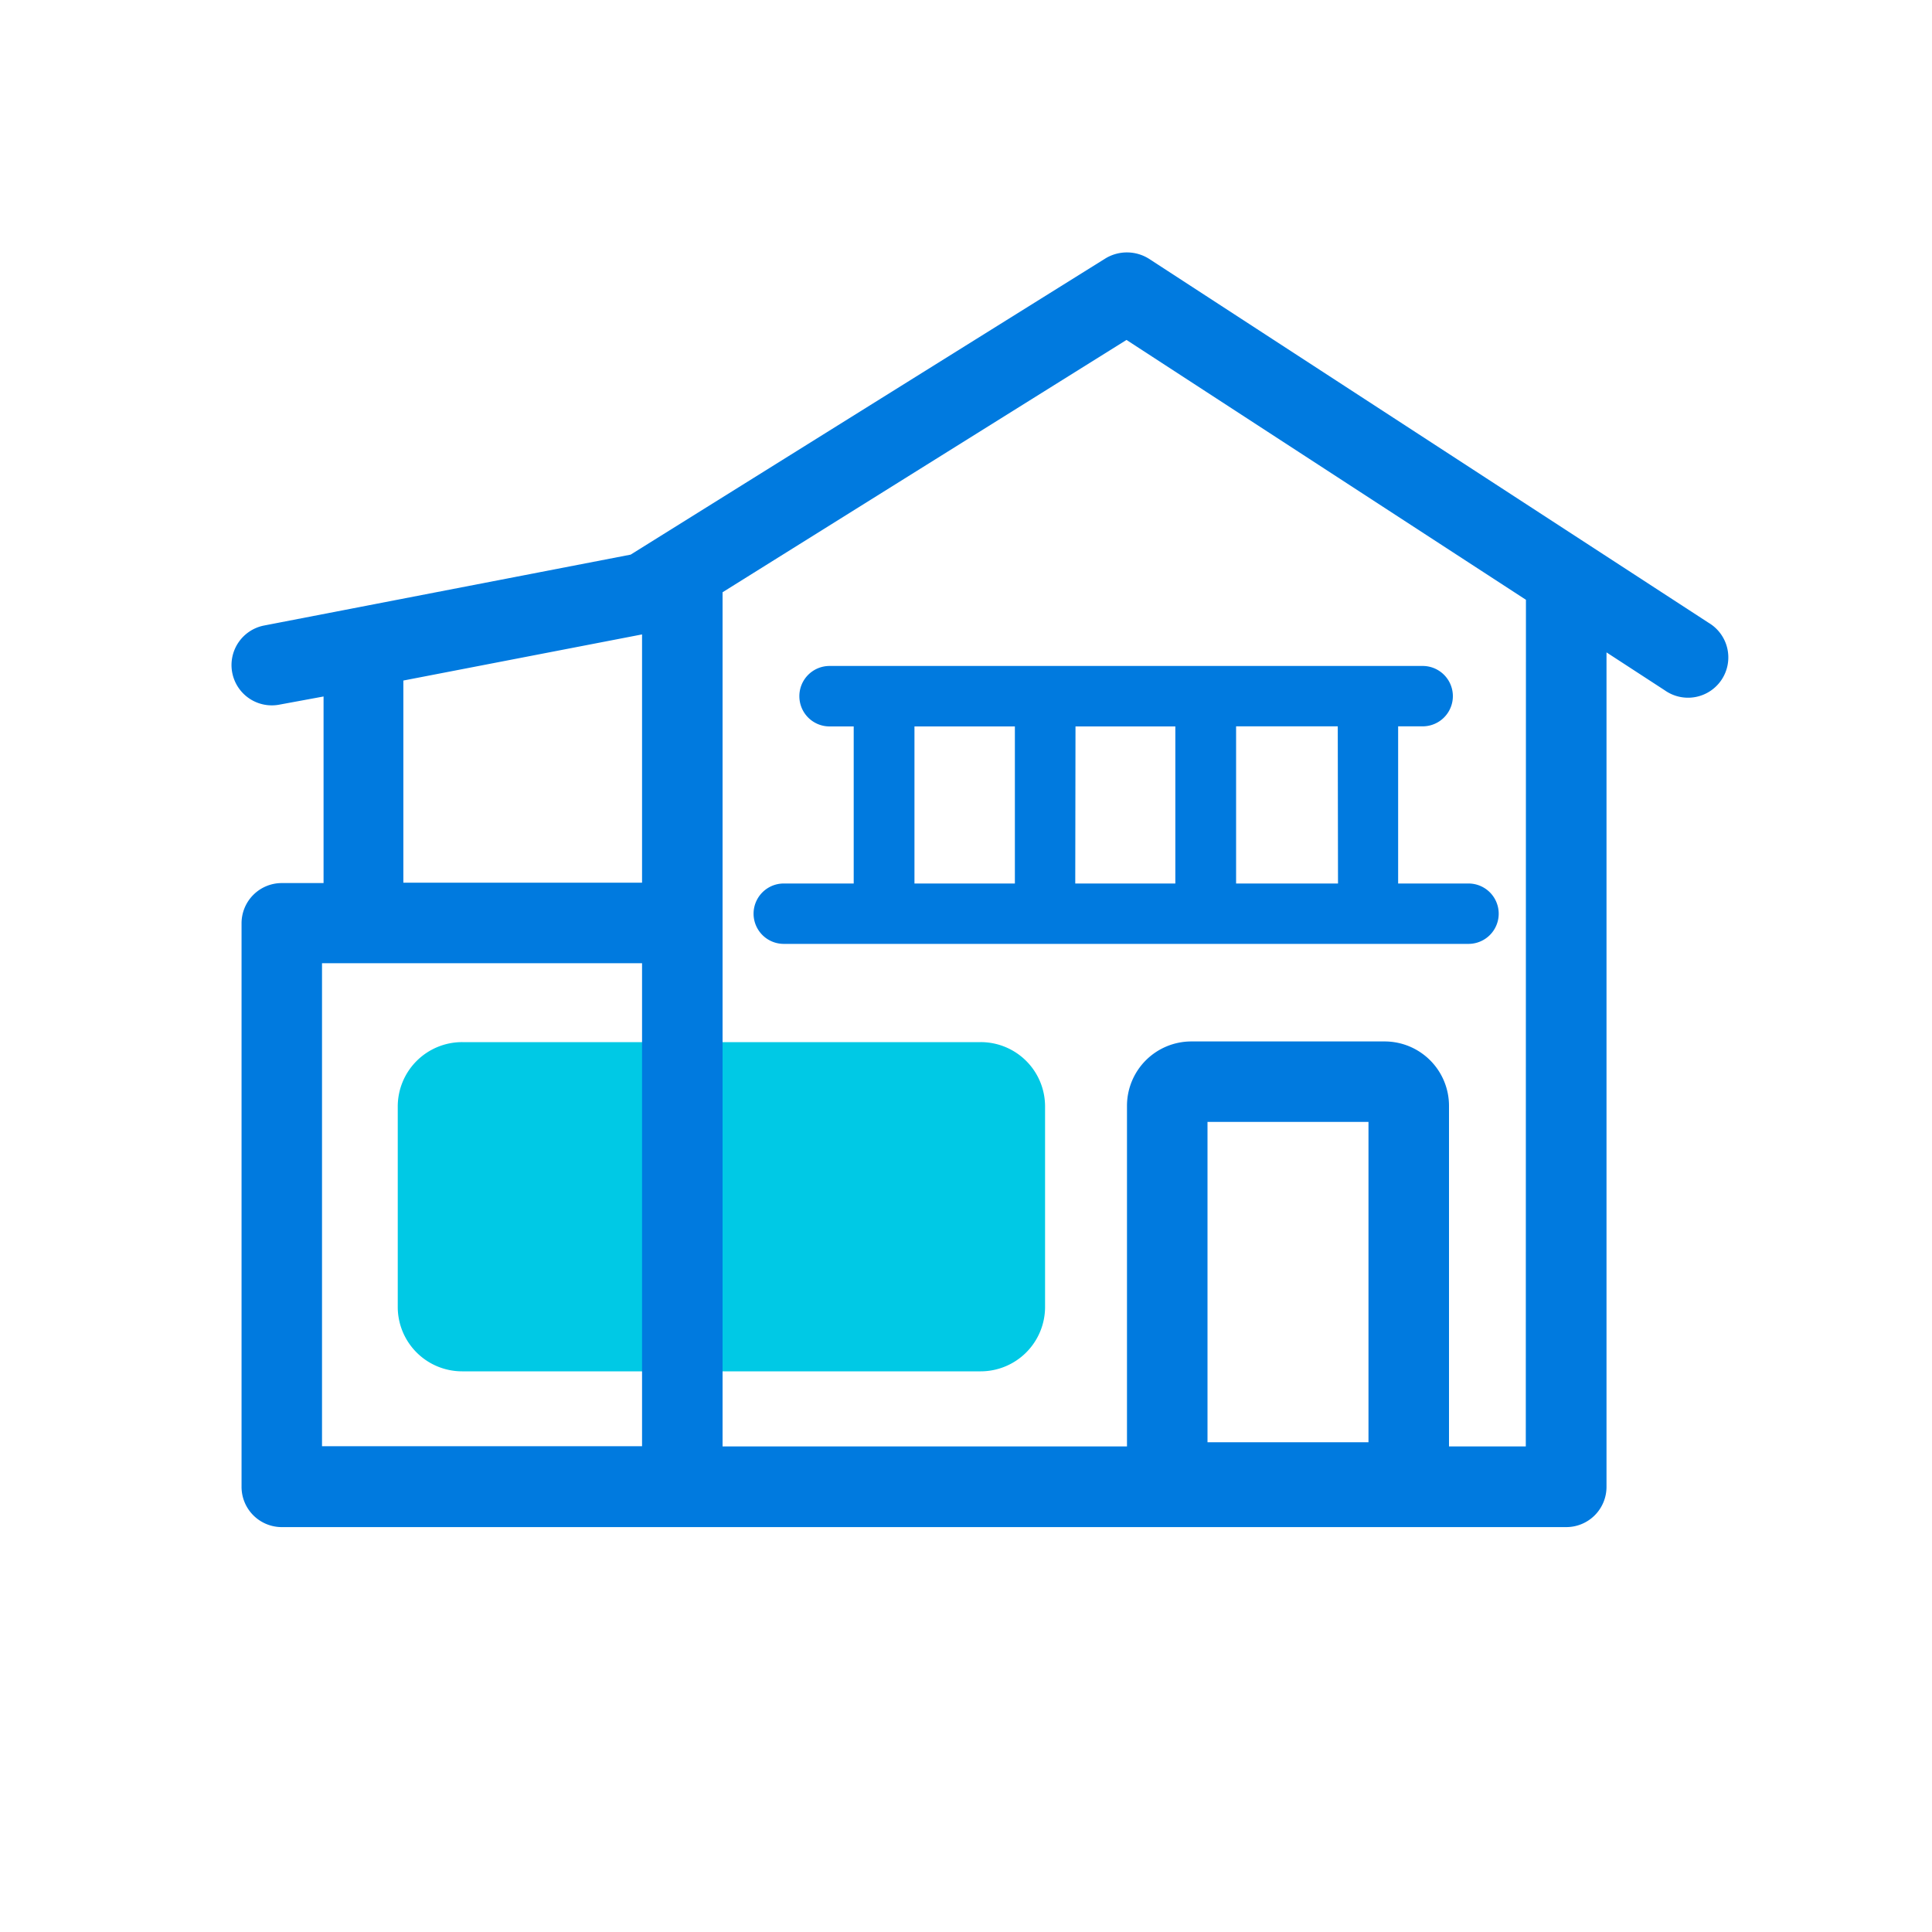 <svg width="40" height="40" fill="none" xmlns="http://www.w3.org/2000/svg"><path d="M40 0H0v40h40V0Z" fill="#fff"/><path d="M21.247 21.966a1.333 1.333 0 0 0-.943-.39H9.569a1.333 1.333 0 0 0-1.334 1.334v4.148a1.333 1.333 0 0 0 1.334 1.334h10.735a1.334 1.334 0 0 0 1.333-1.334V22.91a1.332 1.332 0 0 0-.39-.944Z" fill="#00C9E5"/><path d="M35.376 12.895 23.789 5.358a.858.858 0 0 0-.898-.01l-9.834 6.135-7.596 1.469a.834.834 0 1 0 .333 1.635l.905-.167v3.863h-.865a.833.833 0 0 0-.833.834v11.666a.833.833 0 0 0 .833.834h26.593a.833.833 0 0 0 .834-.834V13.507l1.206.785a.834.834 0 1 0 .909-1.397ZM8.35 14.09l4.943-.955v5.14H8.351V14.09Zm-1.684 5.852h6.627v10H6.667v-10ZM25 29.86v-6.632h3.333v6.632H25Zm6.59.087H30v-7.052a1.333 1.333 0 0 0-1.334-1.333h-4a1.333 1.333 0 0 0-1.333 1.333v7.052H14.96V12.262l8.363-5.224 8.27 5.38-.003 17.529Z" fill="#007ADF"/><path d="M16.55 14.415a.625.625 0 0 0 .625.625h.5v3.252h-1.448a.625.625 0 0 0 0 1.25h14.177a.625.625 0 1 0 0-1.25h-1.457v-3.254h.508a.625.625 0 0 0 0-1.25h-12.28a.625.625 0 0 0-.625.627Zm2.383.625h2.079v3.252h-2.079V15.04Zm3.334 0h2.067v3.252h-2.072l.005-3.252Zm5.435 3.252h-2.11v-3.254h2.105l.005 3.254Z" fill="#007ADF"/></svg>